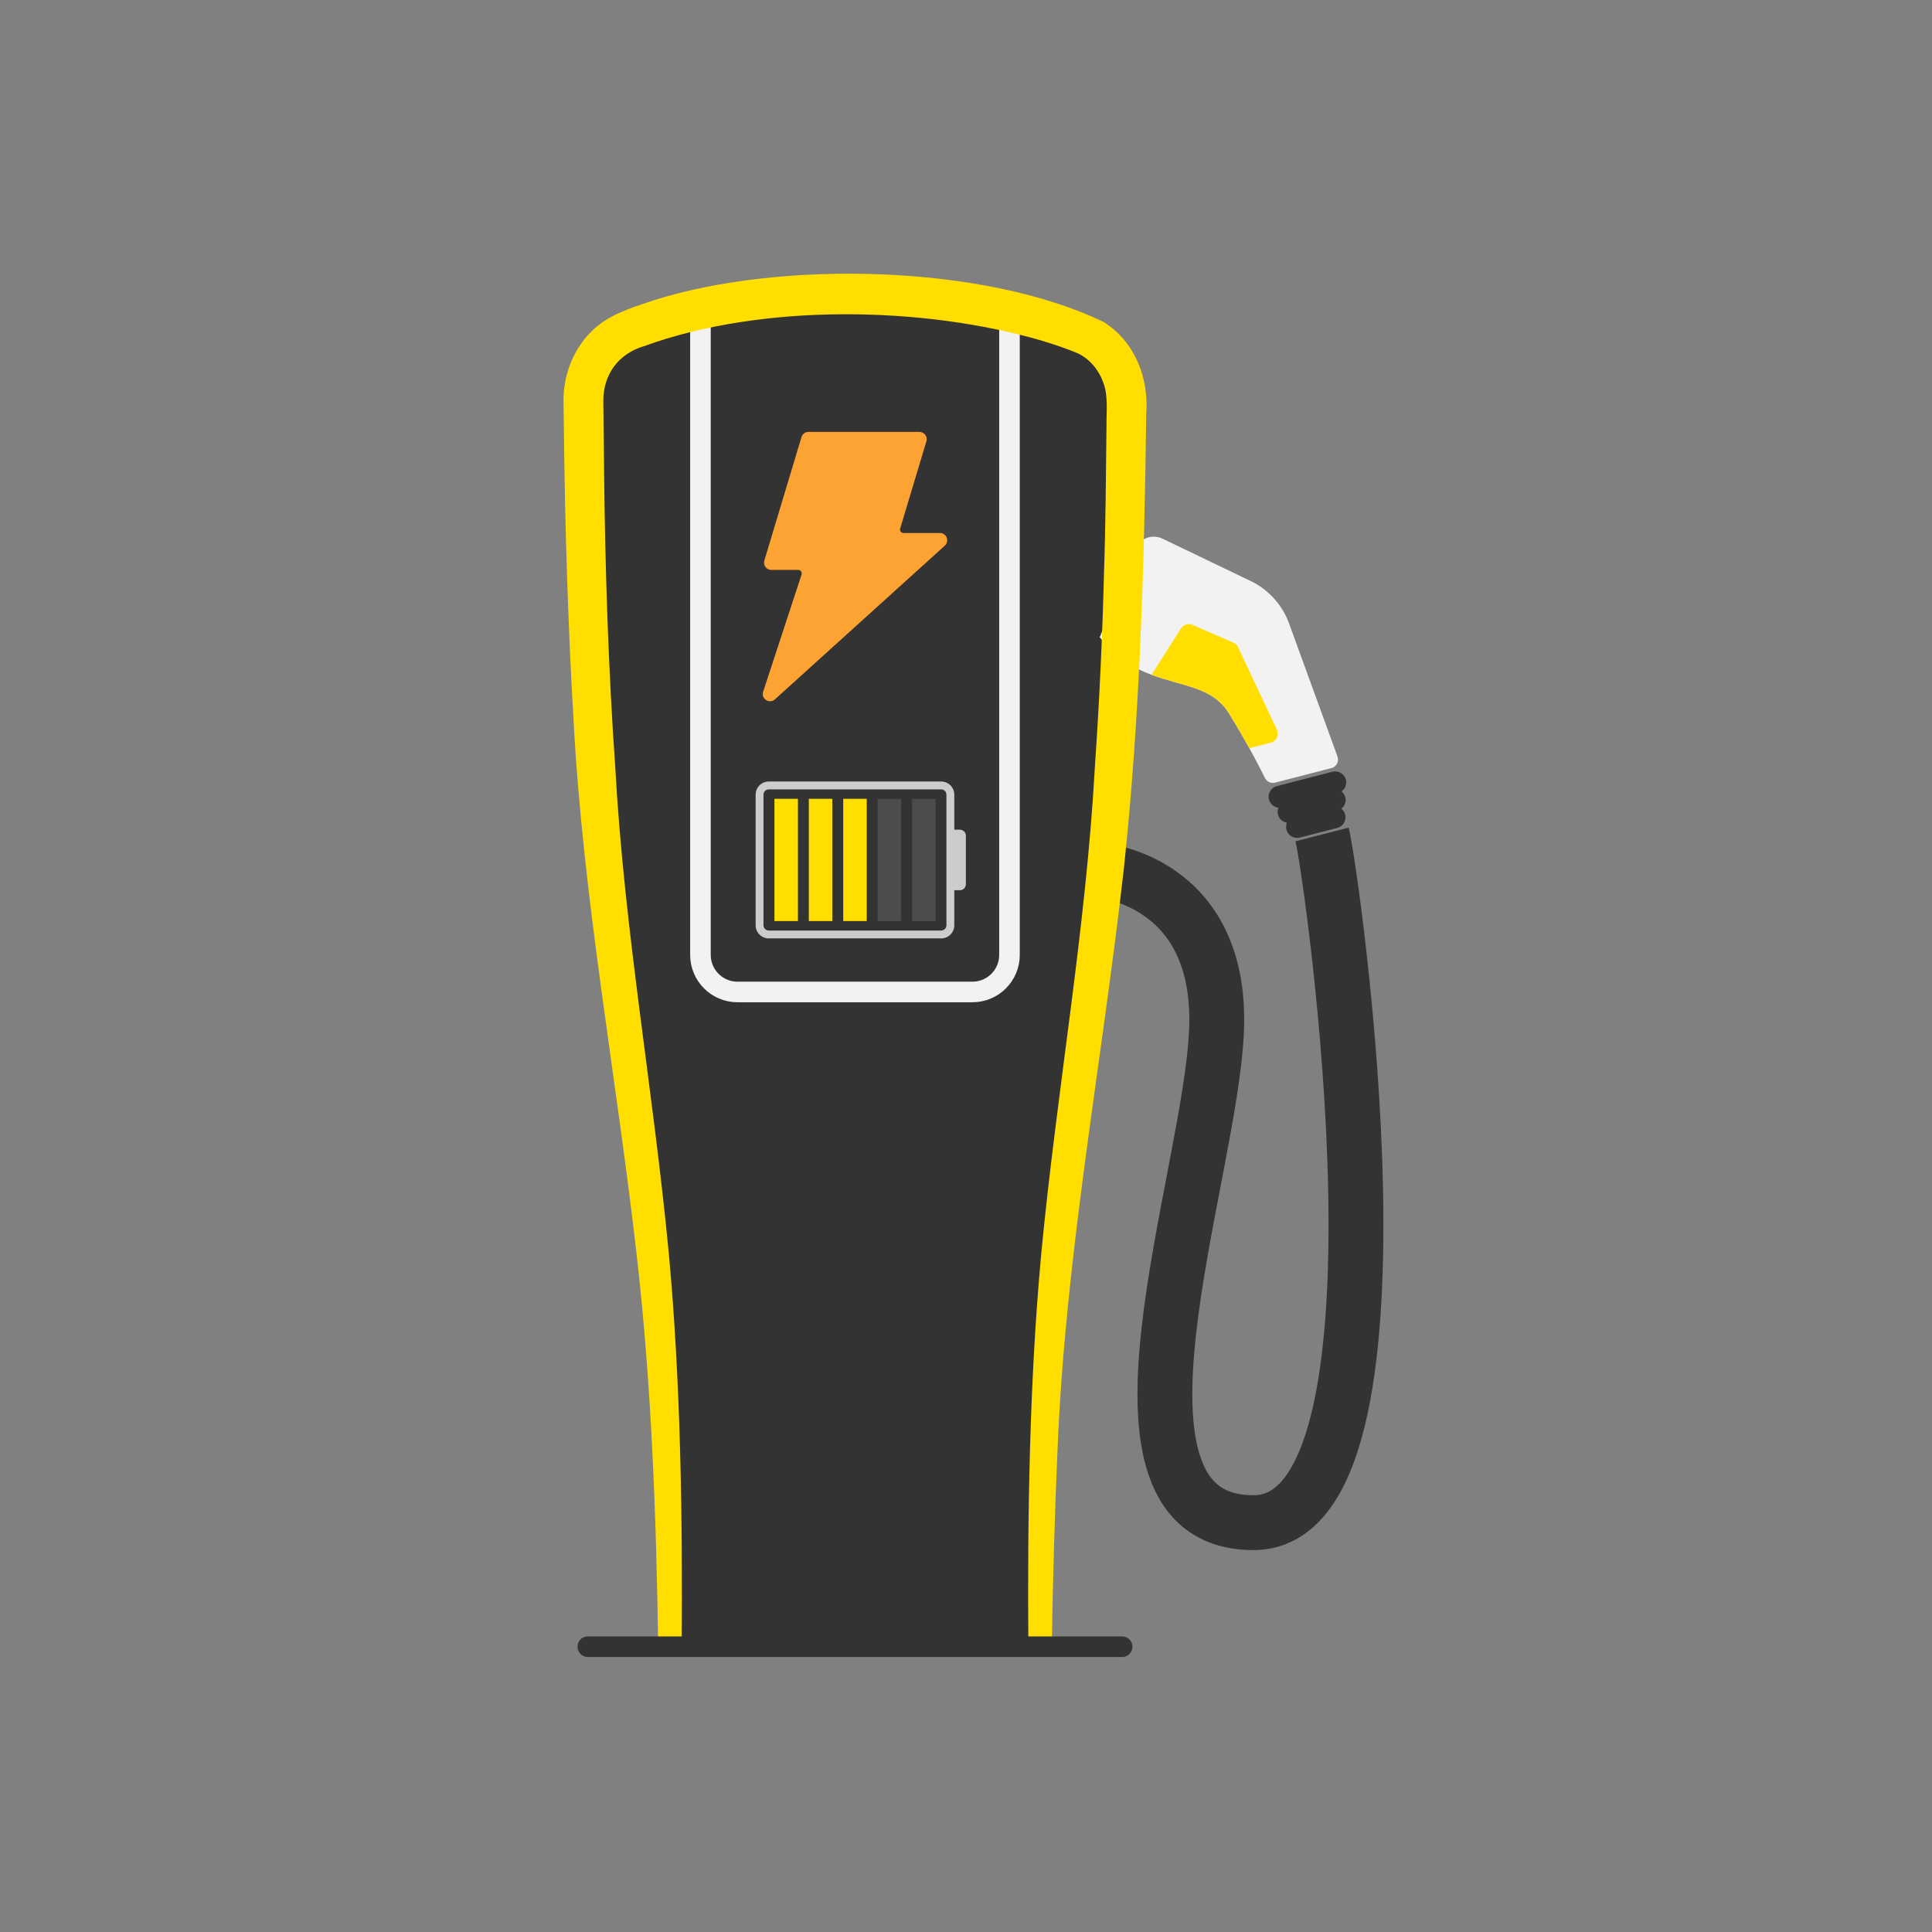 <svg width="120" height="120" viewBox="0 0 120 120" fill="none" xmlns="http://www.w3.org/2000/svg">
<rect x="0" y="0" width="120" height="120" fill="#808080" stroke="none"/>
<path d="M39.6 66.819C40.181 69.724 41.295 91.434 41.779 101.925H64.78V92.725L66.233 72.629L69.623 45.755V28.322C72.044 25.094 72.237 18.541 53.643 18.154C30.4 17.669 36.695 29.533 36.211 32.923C35.727 36.312 38.874 63.187 39.6 66.819Z" fill="#333333"/>
<path d="M82.117 51.829C82.696 54.079 88.516 94.575 77.862 94.575C67.207 94.575 75.232 73.179 75.564 63.906C75.896 54.633 68.309 54.056 68.309 54.056" stroke="#333333" stroke-width="3.407" stroke-miterlimit="10"/>
<path d="M82.688 47.71L79.201 48.609C78.947 48.675 78.681 48.553 78.565 48.318C78.377 47.935 78.054 47.295 77.598 46.472C77.254 45.85 76.833 45.124 76.338 44.317C75.315 42.657 73.459 42.64 71.522 41.914C70.431 41.504 69.313 40.867 68.307 39.58L70.499 34.12C70.771 33.448 71.553 33.145 72.207 33.458L77.689 36.092C78.79 36.624 79.642 37.565 80.063 38.716L83.074 46.986C83.185 47.293 83.008 47.629 82.692 47.712L82.688 47.71Z" fill="#F2F2F2"/>
<path d="M78.927 46.13L77.6 46.472C77.256 45.85 76.835 45.124 76.34 44.317C75.317 42.657 73.461 42.641 71.524 41.914L73.354 39.033C73.508 38.794 73.812 38.699 74.076 38.815L76.61 39.92C76.738 39.978 76.844 40.079 76.903 40.207L79.308 45.324C79.461 45.654 79.279 46.039 78.929 46.13H78.927Z" fill="#FFDE00"/>
<path d="M79.478 49.488L82.931 48.597" stroke="#333333" stroke-width="1.367" stroke-miterlimit="10" stroke-linecap="round"/>
<path d="M80.04 50.426L82.897 49.69" stroke="#333333" stroke-width="1.367" stroke-miterlimit="10" stroke-linecap="round"/>
<path d="M80.565 51.36L82.886 50.762" stroke="#333333" stroke-width="1.367" stroke-miterlimit="10" stroke-linecap="round"/>
<path d="M62.701 19.733V59.311C62.701 60.582 61.67 61.613 60.399 61.613H45.807C44.537 61.613 43.506 60.582 43.506 59.311V19.733" stroke="#F2F2F2" stroke-width="1.278" stroke-miterlimit="10"/>
<path d="M40.882 102.28C40.767 94.272 40.466 85.989 39.558 78.057C38.306 66.975 36.221 55.927 35.625 44.758C35.275 38.792 35.081 32.419 35.023 26.442L35 24.916C34.988 23.651 35.37 22.373 36.106 21.329C36.479 20.801 36.951 20.331 37.498 19.958C38.447 19.333 39.566 19.007 40.631 18.642C48.484 16.159 61.09 16.4 68.548 19.999C70.493 21.222 71.359 23.478 71.196 25.677C71.076 35.086 70.808 44.523 69.81 53.903C68.451 66.006 66.164 77.958 65.681 90.138C65.516 93.748 65.378 98.644 65.329 102.28H63.872C63.815 94.208 63.934 85.879 64.675 77.859C65.636 67.751 67.447 57.77 68.004 47.638C68.274 43.779 68.48 39.388 68.573 35.525C68.668 32.825 68.698 29.123 68.727 26.419C68.717 25.578 68.837 24.613 68.542 23.81C68.269 23 67.719 22.34 67.003 21.973C66.257 21.651 65.473 21.393 64.691 21.154C57.252 18.992 47.301 18.844 40.018 21.496C38.428 21.962 37.473 23.231 37.473 24.901L37.49 26.419L37.523 29.455C37.587 35.391 37.795 41.716 38.214 47.638C38.77 57.77 40.579 67.751 41.542 77.859C42.283 85.871 42.398 94.224 42.343 102.28H40.886H40.882Z" fill="#FFDE00"/>
<path d="M36.51 102.28H69.699" stroke="#333333" stroke-width="1.278" stroke-miterlimit="10" stroke-linecap="round"/>
<path d="M58.459 49.03C58.638 49.03 58.784 49.176 58.784 49.356V57.471C58.784 57.651 58.638 57.797 58.459 57.797H47.748C47.569 57.797 47.422 57.651 47.422 57.471V49.356C47.422 49.176 47.569 49.03 47.748 49.03H58.459ZM58.459 48.541H47.748C47.299 48.541 46.934 48.906 46.934 49.356V57.471C46.934 57.921 47.299 58.286 47.748 58.286H58.459C58.908 58.286 59.273 57.921 59.273 57.471V49.356C59.273 48.906 58.908 48.541 58.459 48.541Z" fill="#CCCCCC"/>
<path opacity="0.25" d="M58.108 57.212V49.618H56.648V57.212H58.108Z" fill="#999999"/>
<path opacity="0.25" d="M55.972 57.212V49.618H54.511V57.212H55.972Z" fill="#999999"/>
<path d="M53.834 49.615H52.374V57.209H53.834V49.615Z" fill="#FFDE00"/>
<path d="M51.697 49.615H50.237V57.209H51.697V49.615Z" fill="#FFDE00"/>
<path d="M49.561 49.615H48.101V57.209H49.561V49.615Z" fill="#FFDE00"/>
<path d="M59.993 51.907V54.92C59.993 55.127 59.826 55.294 59.62 55.294H59.168V51.534H59.62C59.826 51.534 59.993 51.701 59.993 51.907Z" fill="#CCCCCC"/>
<path d="M49.789 35.68L47.4 42.964C47.256 43.404 47.788 43.75 48.132 43.439L58.684 33.892C58.989 33.615 58.793 33.106 58.381 33.106H56.114C55.972 33.106 55.869 32.968 55.91 32.831L57.541 27.407C57.628 27.119 57.411 26.826 57.108 26.826H50.215C50.015 26.826 49.84 26.956 49.782 27.147L47.474 34.818C47.388 35.106 47.604 35.399 47.908 35.399H49.584C49.729 35.399 49.832 35.542 49.786 35.68H49.789Z" fill="#FCA333"/>
</svg>
